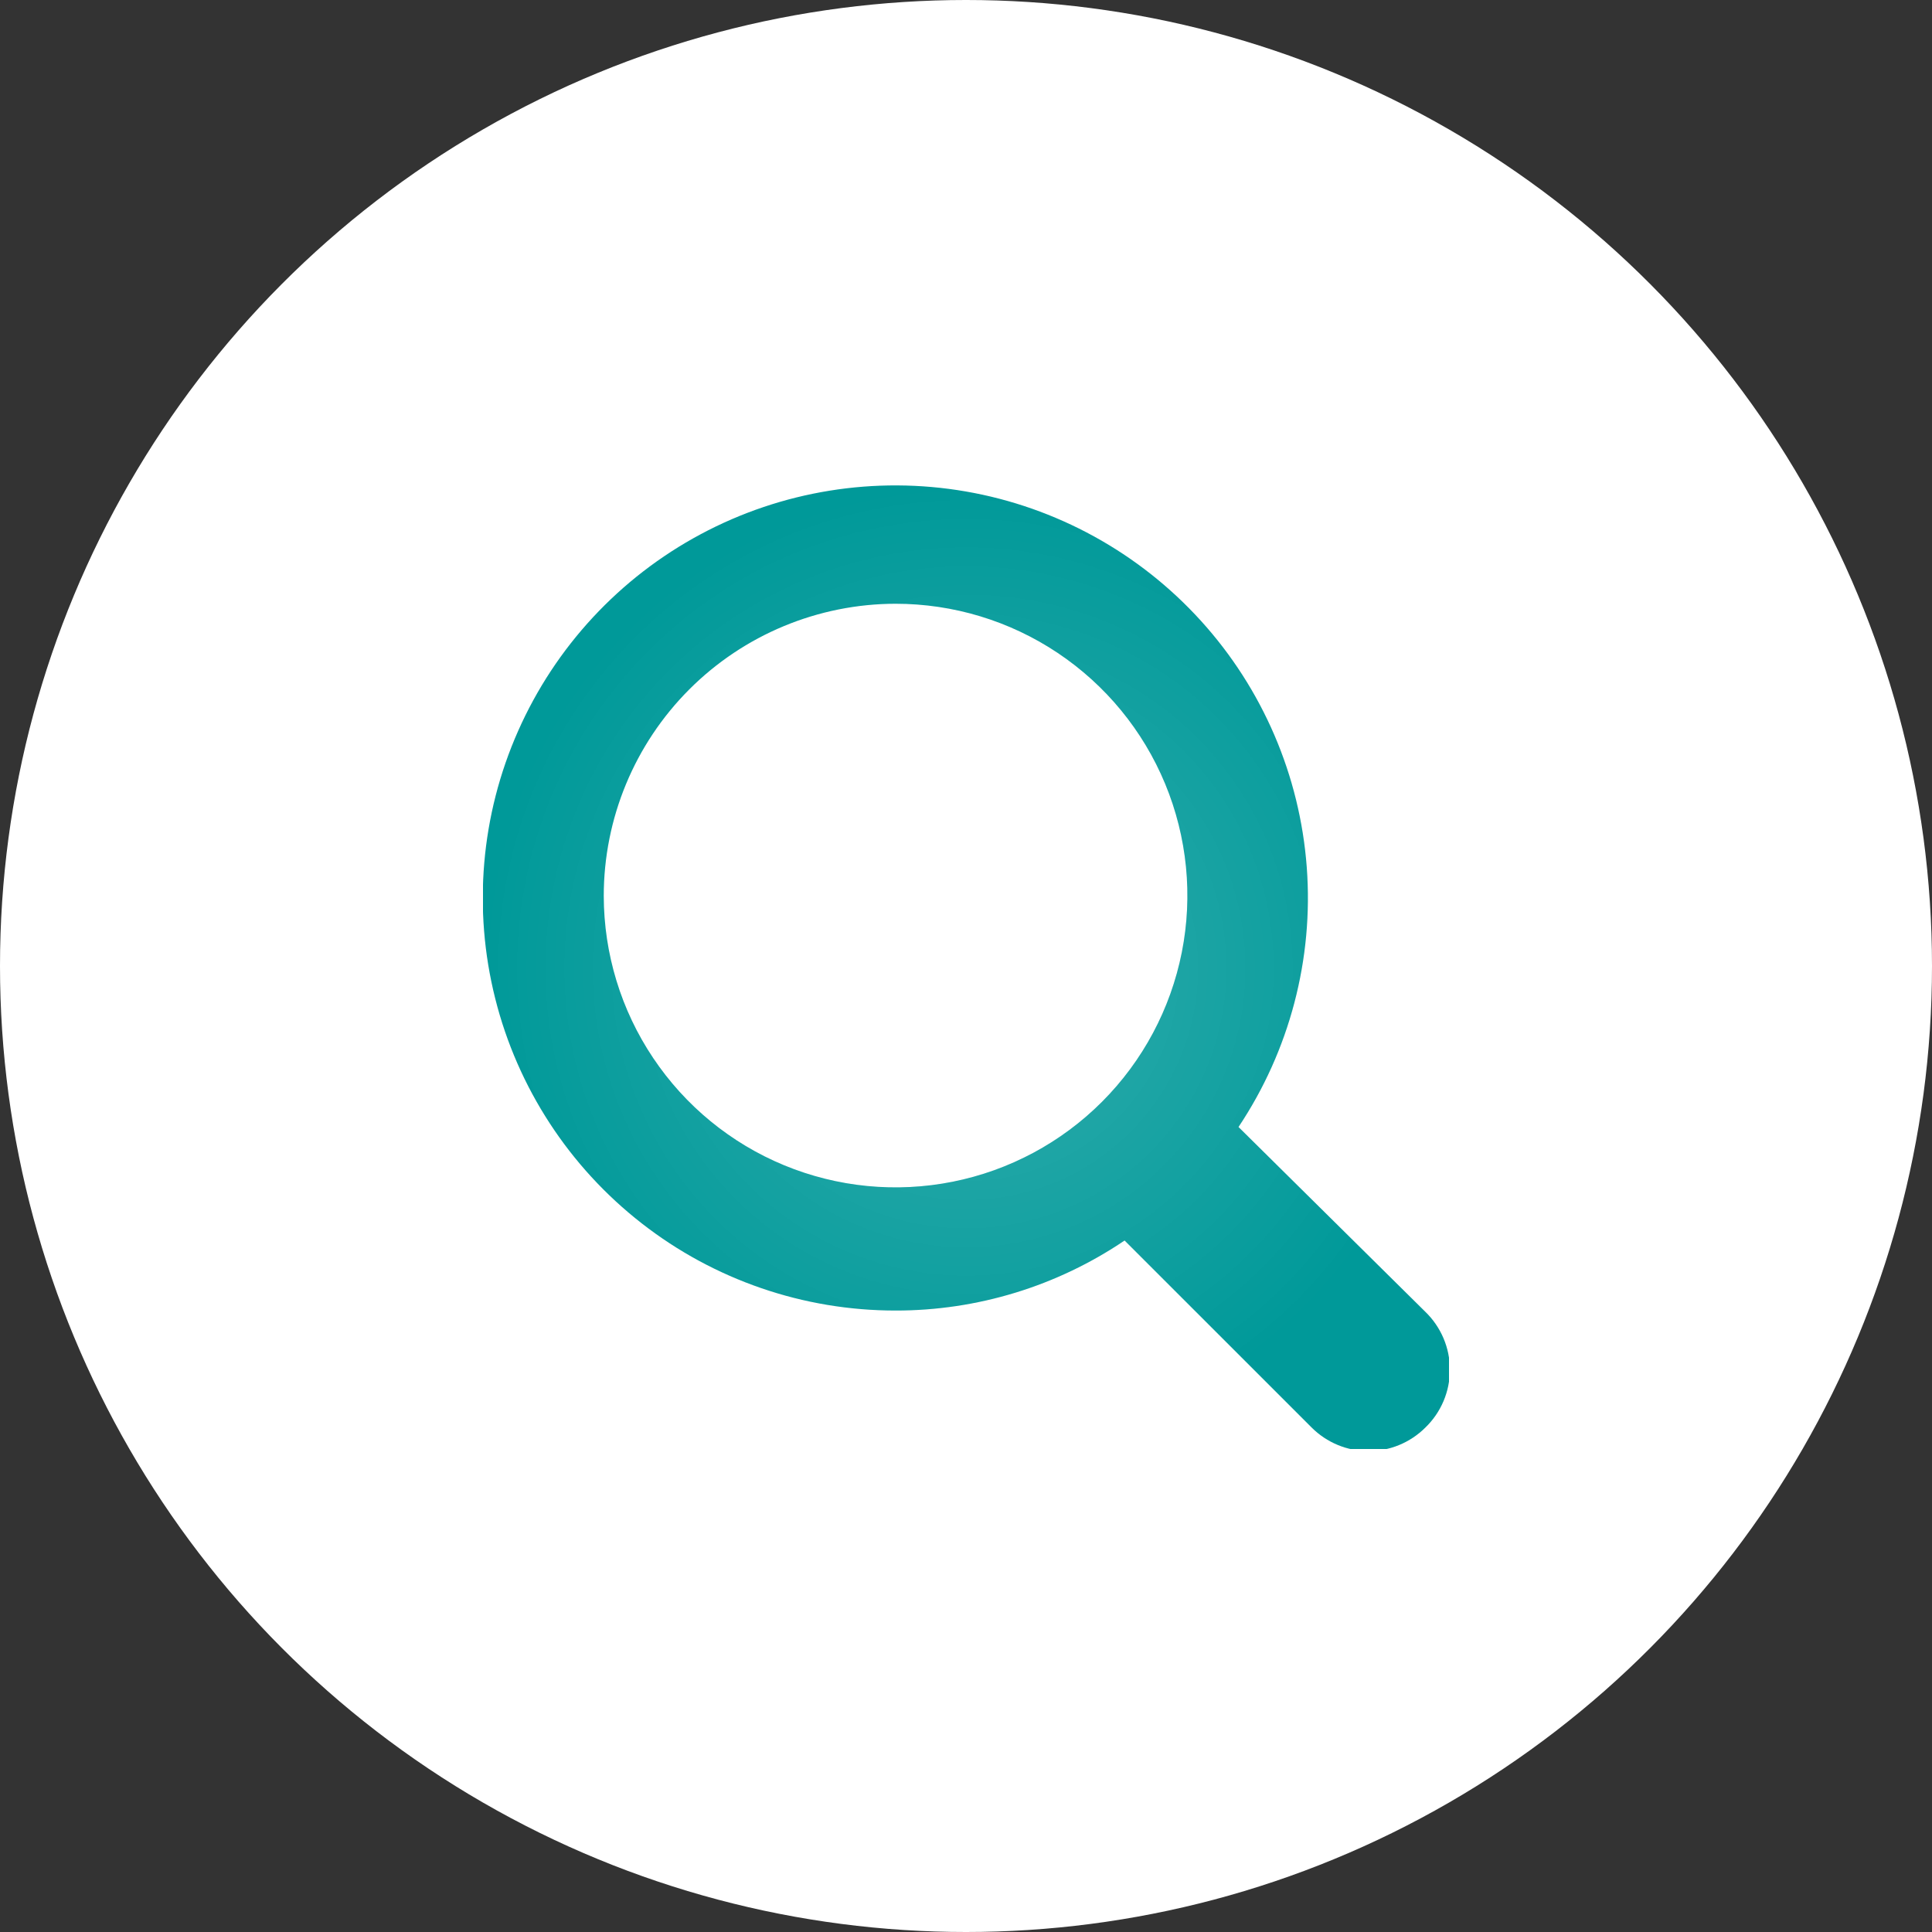 <svg width="60" height="60" viewBox="0 0 60 60" fill="none" xmlns="http://www.w3.org/2000/svg">
<rect x="0" y="0" width="60" height="60" fill="#333333" stroke="none"/>
<circle cx="30" cy="30" r="30" fill="white"/>
<g clip-path="url(#clip0_567_4220)">
<path d="M44.263 40.737L38.463 35C40.048 32.624 40.795 29.787 40.583 26.938C40.371 24.09 39.214 21.393 37.294 19.278C35.375 17.163 32.804 15.749 29.989 15.262C27.175 14.776 24.278 15.243 21.76 16.591C19.241 17.939 17.246 20.09 16.09 22.702C14.933 25.314 14.683 28.237 15.379 31.008C16.074 33.778 17.676 36.236 19.929 37.992C22.181 39.749 24.956 40.702 27.813 40.7C30.348 40.703 32.825 39.945 34.925 38.525L40.738 44.337C41.206 44.803 41.84 45.065 42.5 45.065C43.161 45.065 43.794 44.803 44.263 44.337C44.505 44.104 44.697 43.825 44.829 43.515C44.96 43.206 45.028 42.873 45.028 42.538C45.028 42.201 44.96 41.869 44.829 41.56C44.697 41.25 44.505 40.971 44.263 40.737ZM27.813 18.75C29.605 18.75 31.356 19.281 32.846 20.276C34.336 21.272 35.498 22.686 36.184 24.341C36.87 25.997 37.051 27.818 36.702 29.576C36.353 31.334 35.491 32.948 34.225 34.216C32.959 35.484 31.346 36.348 29.588 36.699C27.831 37.05 26.009 36.873 24.353 36.189C22.697 35.505 21.281 34.345 20.284 32.856C19.286 31.368 18.753 29.617 18.75 27.825C18.75 25.42 19.705 23.114 21.404 21.412C23.103 19.711 25.408 18.753 27.813 18.75V18.75Z" fill="#009999"/>
<path d="M44.263 40.737L38.463 35C40.048 32.624 40.795 29.787 40.583 26.938C40.371 24.09 39.214 21.393 37.294 19.278C35.375 17.163 32.804 15.749 29.989 15.262C27.175 14.776 24.278 15.243 21.76 16.591C19.241 17.939 17.246 20.09 16.09 22.702C14.933 25.314 14.683 28.237 15.379 31.008C16.074 33.778 17.676 36.236 19.929 37.992C22.181 39.749 24.956 40.702 27.813 40.7C30.348 40.703 32.825 39.945 34.925 38.525L40.738 44.337C41.206 44.803 41.84 45.065 42.5 45.065C43.161 45.065 43.794 44.803 44.263 44.337C44.505 44.104 44.697 43.825 44.829 43.515C44.96 43.206 45.028 42.873 45.028 42.538C45.028 42.201 44.96 41.869 44.829 41.56C44.697 41.25 44.505 40.971 44.263 40.737ZM27.813 18.75C29.605 18.75 31.356 19.281 32.846 20.276C34.336 21.272 35.498 22.686 36.184 24.341C36.87 25.997 37.051 27.818 36.702 29.576C36.353 31.334 35.491 32.948 34.225 34.216C32.959 35.484 31.346 36.348 29.588 36.699C27.831 37.05 26.009 36.873 24.353 36.189C22.697 35.505 21.281 34.345 20.284 32.856C19.286 31.368 18.753 29.617 18.75 27.825C18.75 25.42 19.705 23.114 21.404 21.412C23.103 19.711 25.408 18.753 27.813 18.75V18.75Z" fill="url(#paint0_angular_567_4220)" fill-opacity="0.2"/>
</g>
<defs>
<radialGradient id="paint0_angular_567_4220" cx="0" cy="0" r="1" gradientUnits="userSpaceOnUse" gradientTransform="translate(30.011 30.07) rotate(-180) scale(15.017 14.995)">
<stop stop-color="white"/>
<stop offset="1" stop-color="white" stop-opacity="0"/>
</radialGradient>
<clipPath id="clip0_567_4220">
<rect width="30" height="30" fill="white" transform="translate(15 15)"/>
</clipPath>
</defs>
</svg>
